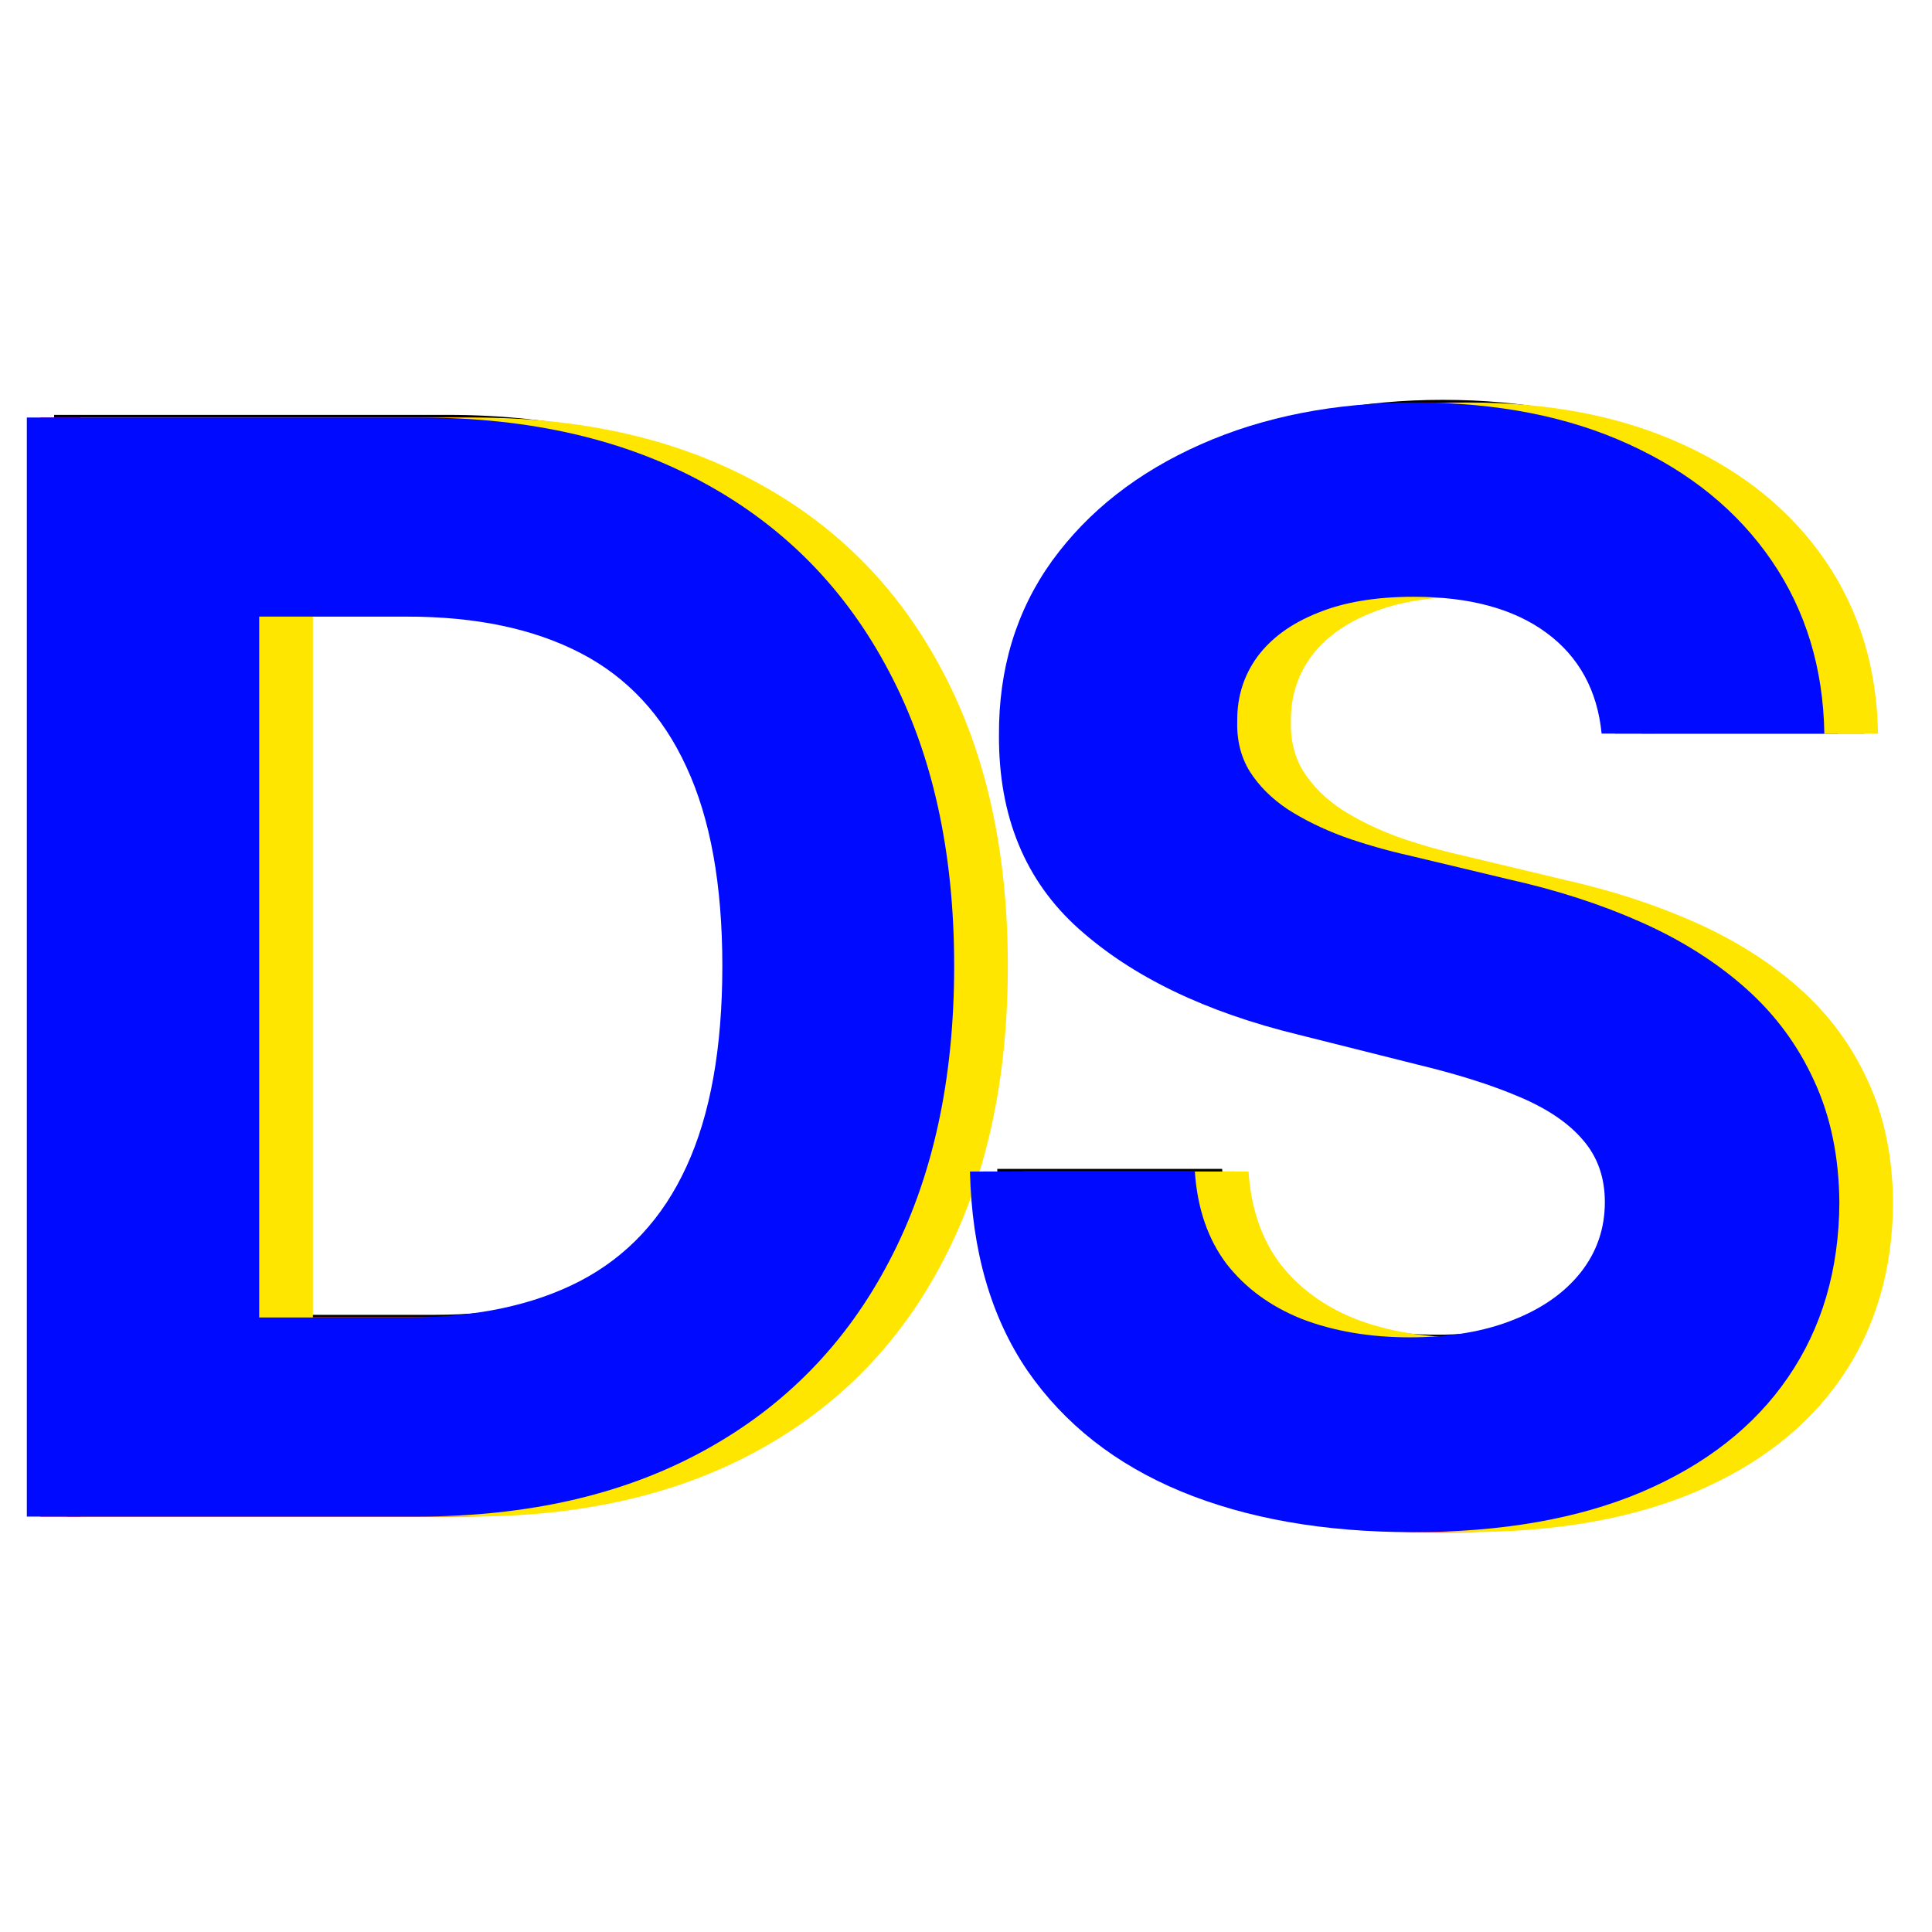 <svg width="144" height="144" viewBox="0 0 144 144" fill="none" xmlns="http://www.w3.org/2000/svg">
<path d="M121.409 54.481C121.089 51.255 119.715 48.748 117.289 46.962C114.862 45.175 111.569 44.282 107.409 44.282C104.583 44.282 102.196 44.682 100.249 45.482C98.303 46.255 96.809 47.335 95.769 48.722C94.756 50.108 94.249 51.681 94.249 53.441C94.196 54.908 94.503 56.188 95.169 57.281C95.863 58.375 96.809 59.321 98.009 60.121C99.209 60.895 100.596 61.575 102.169 62.161C103.743 62.721 105.422 63.201 107.209 63.601L114.569 65.361C118.142 66.161 121.422 67.228 124.409 68.561C127.395 69.894 129.982 71.534 132.169 73.481C134.355 75.428 136.048 77.721 137.248 80.361C138.475 83.001 139.102 86.027 139.128 89.441C139.102 94.454 137.822 98.8 135.288 102.48C132.782 106.134 129.155 108.973 124.409 111C119.689 113 113.996 114 107.329 114C100.716 114 94.956 112.987 90.049 110.96C85.17 108.933 81.356 105.934 78.61 101.96C75.89 97.96 74.463 93.014 74.33 87.121H91.09C91.276 89.867 92.063 92.16 93.449 94.001C94.863 95.814 96.743 97.187 99.089 98.12C101.463 99.027 104.143 99.48 107.129 99.48C110.062 99.48 112.609 99.054 114.769 98.2C116.956 97.347 118.649 96.16 119.849 94.641C121.049 93.121 121.649 91.374 121.649 89.401C121.649 87.561 121.102 86.014 120.009 84.761C118.942 83.507 117.369 82.441 115.289 81.561C113.236 80.681 110.716 79.881 107.729 79.161L98.809 76.921C91.903 75.241 86.45 72.614 82.45 69.041C78.45 65.468 76.463 60.655 76.49 54.601C76.463 49.642 77.783 45.308 80.45 41.602C83.143 37.895 86.836 35.002 91.529 32.922C96.223 30.842 101.556 29.802 107.529 29.802C113.609 29.802 118.916 30.842 123.449 32.922C128.009 35.002 131.555 37.895 134.088 41.602C136.622 45.308 137.928 49.602 138.008 54.481H121.409Z" fill="black"/>
<path d="M33.072 112.84H4.033V30.922H33.312C41.552 30.922 48.645 32.562 54.592 35.842C60.538 39.095 65.111 43.775 68.311 49.881C71.538 55.988 73.151 63.294 73.151 71.801C73.151 80.334 71.538 87.667 68.311 93.8C65.111 99.934 60.511 104.64 54.512 107.92C48.538 111.2 41.392 112.84 33.072 112.84ZM21.352 98H32.352C37.472 98 41.779 97.094 45.272 95.28C48.792 93.44 51.432 90.6 53.192 86.761C54.978 82.894 55.872 77.907 55.872 71.801C55.872 65.748 54.978 60.801 53.192 56.961C51.432 53.121 48.805 50.295 45.312 48.481C41.819 46.668 37.512 45.761 32.392 45.761H21.352V98Z" fill="black"/>
<g style="mix-blend-mode:multiply">
<path d="M120.376 54.679C120.056 51.453 118.683 48.946 116.256 47.16C113.829 45.373 110.536 44.48 106.376 44.48C103.55 44.48 101.163 44.88 99.216 45.68C97.27 46.453 95.777 47.533 94.737 48.92C93.723 50.306 93.217 51.88 93.217 53.639C93.163 55.106 93.47 56.386 94.137 57.479C94.83 58.573 95.777 59.519 96.977 60.319C98.177 61.093 99.563 61.773 101.136 62.359C102.71 62.919 104.39 63.399 106.176 63.799L113.536 65.559C117.109 66.359 120.389 67.426 123.376 68.759C126.363 70.092 128.949 71.732 131.136 73.679C133.322 75.626 135.016 77.919 136.216 80.559C137.442 83.199 138.069 86.225 138.096 89.639C138.069 94.652 136.789 98.998 134.256 102.678C131.749 106.332 128.122 109.171 123.376 111.198C118.656 113.198 112.963 114.198 106.296 114.198C99.683 114.198 93.923 113.185 89.017 111.158C84.137 109.131 80.324 106.132 77.577 102.158C74.857 98.158 73.43 93.212 73.297 87.319H90.057C90.243 90.065 91.03 92.359 92.417 94.198C93.83 96.012 95.71 97.385 98.056 98.318C100.43 99.225 103.11 99.678 106.096 99.678C109.03 99.678 111.576 99.252 113.736 98.398C115.923 97.545 117.616 96.358 118.816 94.838C120.016 93.319 120.616 91.572 120.616 89.599C120.616 87.759 120.069 86.212 118.976 84.959C117.909 83.705 116.336 82.639 114.256 81.759C112.203 80.879 109.683 80.079 106.696 79.359L97.776 77.119C90.87 75.439 85.417 72.812 81.417 69.239C77.417 65.666 75.43 60.853 75.457 54.799C75.43 49.84 76.75 45.506 79.417 41.8C82.11 38.093 85.803 35.2 90.497 33.12C95.19 31.04 100.523 30 106.496 30C112.576 30 117.883 31.04 122.416 33.12C126.976 35.2 130.522 38.093 133.056 41.8C135.589 45.506 136.896 49.8 136.976 54.679H120.376Z" fill="#FF0000"/>
</g>
<g style="mix-blend-mode:multiply">
<path d="M32.039 113.038H3V31.12H32.279C40.519 31.12 47.612 32.76 53.559 36.04C59.505 39.293 64.079 43.973 67.278 50.079C70.505 56.186 72.118 63.492 72.118 71.999C72.118 80.532 70.505 87.865 67.278 93.998C64.079 100.132 59.479 104.838 53.479 108.118C47.506 111.398 40.359 113.038 32.039 113.038ZM20.32 98.198H31.319C36.439 98.198 40.746 97.292 44.239 95.478C47.759 93.638 50.399 90.799 52.159 86.959C53.946 83.092 54.839 78.105 54.839 71.999C54.839 65.946 53.946 60.999 52.159 57.159C50.399 53.319 47.772 50.493 44.279 48.679C40.786 46.866 36.479 45.959 31.359 45.959H20.32V98.198Z" fill="#FF0000"/>
</g>
<g style="mix-blend-mode:multiply">
<path d="M122.376 54.679C122.056 51.453 120.683 48.946 118.256 47.16C115.829 45.373 112.536 44.48 108.376 44.48C105.55 44.48 103.163 44.88 101.217 45.68C99.27 46.453 97.777 47.533 96.737 48.92C95.723 50.306 95.217 51.88 95.217 53.639C95.163 55.106 95.47 56.386 96.137 57.479C96.83 58.573 97.777 59.519 98.977 60.319C100.177 61.093 101.563 61.773 103.136 62.359C104.71 62.919 106.39 63.399 108.176 63.799L115.536 65.559C119.109 66.359 122.389 67.426 125.376 68.759C128.363 70.092 130.949 71.732 133.136 73.679C135.322 75.626 137.016 77.919 138.216 80.559C139.442 83.199 140.069 86.225 140.096 89.639C140.069 94.652 138.789 98.998 136.256 102.678C133.749 106.332 130.122 109.171 125.376 111.198C120.656 113.198 114.963 114.198 108.296 114.198C101.683 114.198 95.923 113.185 91.017 111.158C86.137 109.131 82.324 106.132 79.577 102.158C76.857 98.158 75.43 93.212 75.297 87.319H92.057C92.243 90.065 93.03 92.359 94.417 94.198C95.83 96.012 97.71 97.385 100.057 98.318C102.43 99.225 105.11 99.678 108.096 99.678C111.03 99.678 113.576 99.252 115.736 98.398C117.923 97.545 119.616 96.358 120.816 94.838C122.016 93.319 122.616 91.572 122.616 89.599C122.616 87.759 122.069 86.212 120.976 84.959C119.909 83.705 118.336 82.639 116.256 81.759C114.203 80.879 111.683 80.079 108.696 79.359L99.776 77.119C92.87 75.439 87.417 72.812 83.417 69.239C79.417 65.666 77.43 60.853 77.457 54.799C77.43 49.84 78.75 45.506 81.417 41.8C84.11 38.093 87.803 35.2 92.497 33.12C97.19 31.04 102.523 30 108.496 30C114.576 30 119.883 31.04 124.416 33.12C128.976 35.2 132.522 38.093 135.056 41.8C137.589 45.506 138.896 49.8 138.976 54.679H122.376Z" fill="#FF0000"/>
</g>
<g style="mix-blend-mode:multiply">
<path d="M34.039 113.038H5V31.12H34.279C42.519 31.12 49.612 32.76 55.559 36.04C61.505 39.293 66.079 43.973 69.278 50.079C72.505 56.186 74.118 63.492 74.118 71.999C74.118 80.532 72.505 87.865 69.278 93.998C66.079 100.132 61.479 104.838 55.479 108.118C49.506 111.398 42.359 113.038 34.039 113.038ZM22.32 98.198H33.319C38.439 98.198 42.746 97.292 46.239 95.478C49.759 93.638 52.399 90.799 54.159 86.959C55.946 83.092 56.839 78.105 56.839 71.999C56.839 65.946 55.946 60.999 54.159 57.159C52.399 53.319 49.772 50.493 46.279 48.679C42.786 46.866 38.479 45.959 33.359 45.959H22.32V98.198Z" fill="#FF0000"/>
</g>
<g style="mix-blend-mode:multiply">
<path d="M123.376 54.679C123.056 51.453 121.683 48.946 119.256 47.16C116.829 45.373 113.536 44.48 109.376 44.48C106.55 44.48 104.163 44.88 102.217 45.68C100.27 46.453 98.777 47.533 97.737 48.92C96.723 50.306 96.217 51.88 96.217 53.639C96.163 55.106 96.47 56.386 97.137 57.479C97.83 58.573 98.777 59.519 99.977 60.319C101.177 61.093 102.563 61.773 104.136 62.359C105.71 62.919 107.39 63.399 109.176 63.799L116.536 65.559C120.109 66.359 123.389 67.426 126.376 68.759C129.363 70.092 131.949 71.732 134.136 73.679C136.322 75.626 138.016 77.919 139.216 80.559C140.442 83.199 141.069 86.225 141.096 89.639C141.069 94.652 139.789 98.998 137.256 102.678C134.749 106.332 131.122 109.171 126.376 111.198C121.656 113.198 115.963 114.198 109.296 114.198C102.683 114.198 96.923 113.185 92.017 111.158C87.137 109.131 83.324 106.132 80.577 102.158C77.857 98.158 76.43 93.212 76.297 87.319H93.057C93.243 90.065 94.03 92.359 95.417 94.198C96.83 96.012 98.71 97.385 101.057 98.318C103.43 99.225 106.11 99.678 109.096 99.678C112.03 99.678 114.576 99.252 116.736 98.398C118.923 97.545 120.616 96.358 121.816 94.838C123.016 93.319 123.616 91.572 123.616 89.599C123.616 87.759 123.069 86.212 121.976 84.959C120.909 83.705 119.336 82.639 117.256 81.759C115.203 80.879 112.683 80.079 109.696 79.359L100.777 77.119C93.87 75.439 88.417 72.812 84.417 69.239C80.417 65.666 78.43 60.853 78.457 54.799C78.43 49.84 79.75 45.506 82.417 41.8C85.11 38.093 88.803 35.2 93.497 33.12C98.19 31.04 103.523 30 109.496 30C115.576 30 120.883 31.04 125.416 33.12C129.976 35.2 133.522 38.093 136.056 41.8C138.589 45.506 139.896 49.8 139.976 54.679H123.376Z" fill="#FFE600"/>
</g>
<g style="mix-blend-mode:multiply">
<path d="M35.039 113.038H6V31.12H35.279C43.519 31.12 50.612 32.76 56.559 36.04C62.505 39.293 67.079 43.973 70.278 50.079C73.505 56.186 75.118 63.492 75.118 71.999C75.118 80.532 73.505 87.865 70.278 93.998C67.079 100.132 62.479 104.838 56.479 108.118C50.506 111.398 43.359 113.038 35.039 113.038ZM23.32 98.198H34.319C39.439 98.198 43.746 97.292 47.239 95.478C50.759 93.638 53.399 90.799 55.159 86.959C56.946 83.092 57.839 78.105 57.839 71.999C57.839 65.946 56.946 60.999 55.159 57.159C53.399 53.319 50.772 50.493 47.279 48.679C43.786 46.866 39.479 45.959 34.359 45.959H23.32V98.198Z" fill="#FFE600"/>
</g>
<g style="mix-blend-mode:multiply">
<path d="M119.376 54.679C119.056 51.453 117.683 48.946 115.256 47.16C112.829 45.373 109.536 44.48 105.376 44.48C102.55 44.48 100.163 44.88 98.216 45.68C96.27 46.453 94.777 47.533 93.737 48.92C92.723 50.306 92.217 51.88 92.217 53.639C92.163 55.106 92.47 56.386 93.137 57.479C93.83 58.573 94.777 59.519 95.977 60.319C97.177 61.093 98.563 61.773 100.136 62.359C101.71 62.919 103.39 63.399 105.176 63.799L112.536 65.559C116.109 66.359 119.389 67.426 122.376 68.759C125.363 70.092 127.949 71.732 130.136 73.679C132.322 75.626 134.016 77.919 135.216 80.559C136.442 83.199 137.069 86.225 137.096 89.639C137.069 94.652 135.789 98.998 133.256 102.678C130.749 106.332 127.122 109.171 122.376 111.198C117.656 113.198 111.963 114.198 105.296 114.198C98.683 114.198 92.923 113.185 88.017 111.158C83.137 109.131 79.324 106.132 76.577 102.158C73.857 98.158 72.43 93.212 72.297 87.319H89.057C89.243 90.065 90.03 92.359 91.417 94.198C92.83 96.012 94.71 97.385 97.056 98.318C99.43 99.225 102.11 99.678 105.096 99.678C108.03 99.678 110.576 99.252 112.736 98.398C114.923 97.545 116.616 96.358 117.816 94.838C119.016 93.319 119.616 91.572 119.616 89.599C119.616 87.759 119.069 86.212 117.976 84.959C116.909 83.705 115.336 82.639 113.256 81.759C111.203 80.879 108.683 80.079 105.696 79.359L96.776 77.119C89.87 75.439 84.417 72.812 80.417 69.239C76.417 65.666 74.43 60.853 74.457 54.799C74.43 49.84 75.75 45.506 78.417 41.8C81.11 38.093 84.803 35.2 89.497 33.12C94.19 31.04 99.523 30 105.496 30C111.576 30 116.883 31.04 121.416 33.12C125.976 35.2 129.522 38.093 132.056 41.8C134.589 45.506 135.896 49.8 135.976 54.679H119.376Z" fill="#000AFF"/>
</g>
<g style="mix-blend-mode:multiply">
<path d="M31.039 113.038H2V31.12H31.279C39.519 31.12 46.612 32.76 52.559 36.04C58.505 39.293 63.079 43.973 66.278 50.079C69.505 56.186 71.118 63.492 71.118 71.999C71.118 80.532 69.505 87.865 66.278 93.998C63.079 100.132 58.479 104.838 52.479 108.118C46.506 111.398 39.359 113.038 31.039 113.038ZM19.32 98.198H30.319C35.439 98.198 39.746 97.292 43.239 95.478C46.759 93.638 49.399 90.799 51.159 86.959C52.946 83.092 53.839 78.105 53.839 71.999C53.839 65.946 52.946 60.999 51.159 57.159C49.399 53.319 46.772 50.493 43.279 48.679C39.786 46.866 35.479 45.959 30.359 45.959H19.32V98.198Z" fill="#000AFF"/>
</g>
</svg>
